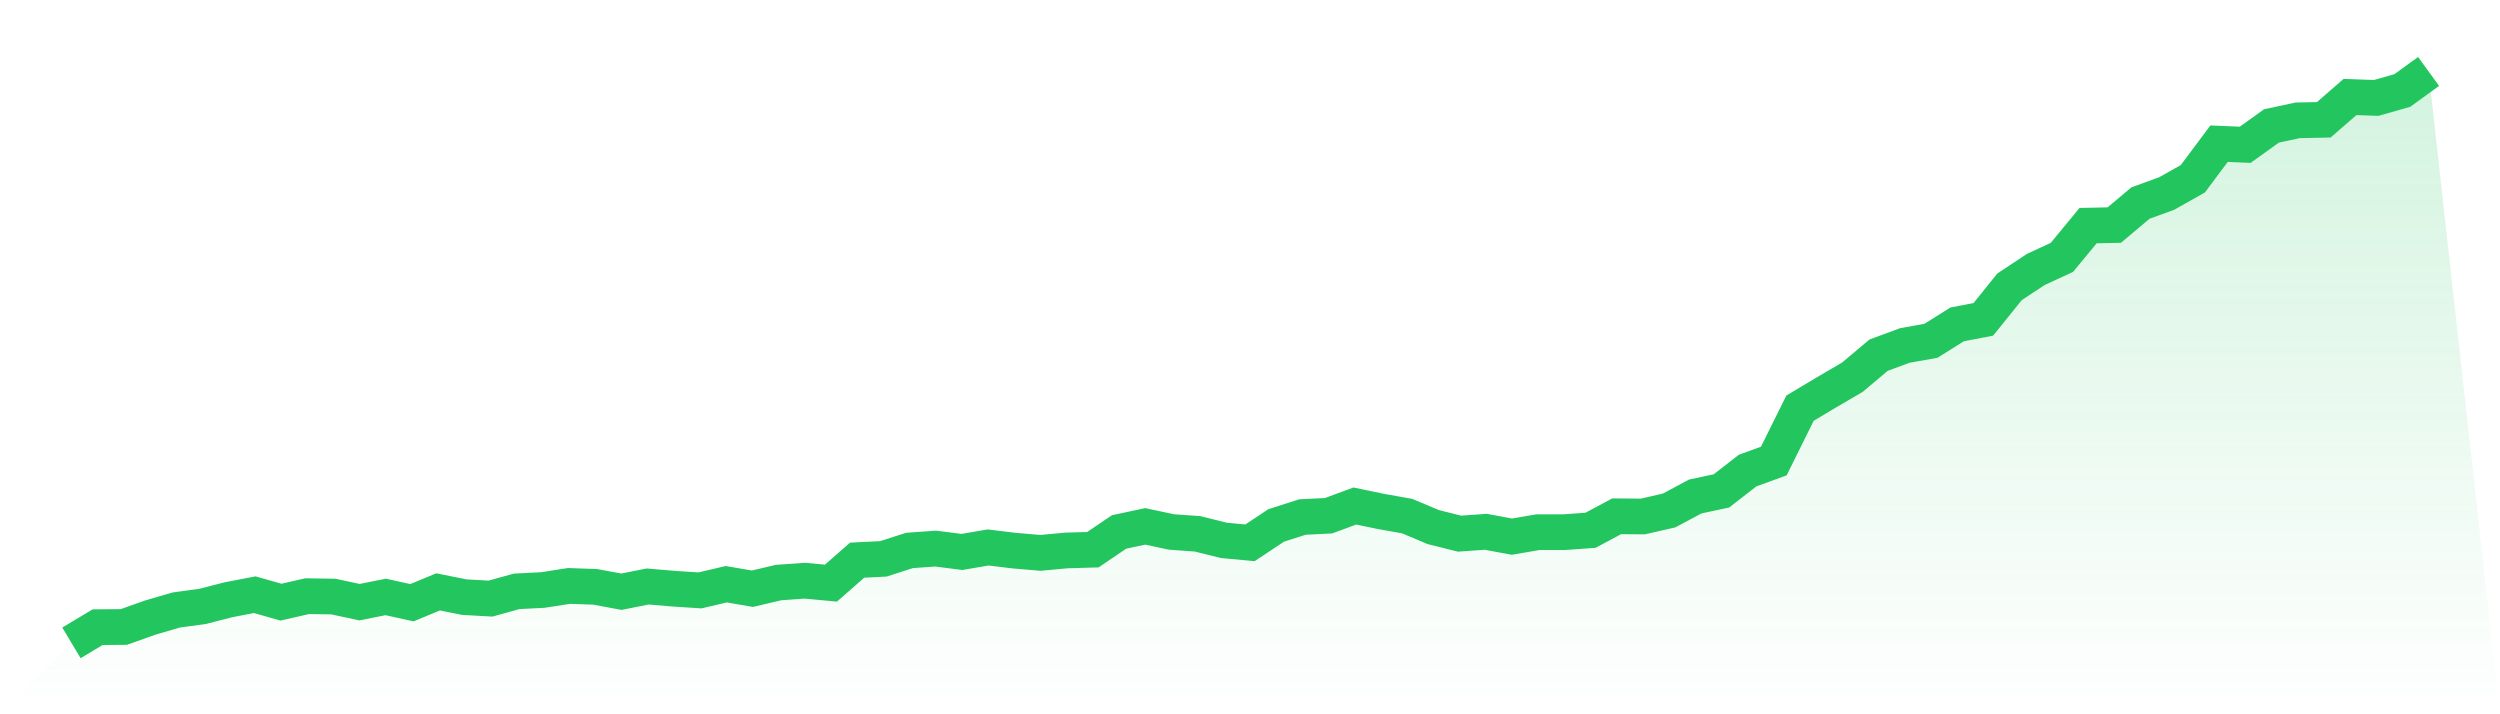 <svg viewBox="0 0 140 40" xmlns="http://www.w3.org/2000/svg">
<defs>
<linearGradient id="gradient" x1="0" x2="0" y1="0" y2="1">
<stop offset="0%" stop-color="#22c55e" stop-opacity="0.2"/>
<stop offset="100%" stop-color="#22c55e" stop-opacity="0"/>
</linearGradient>
</defs>
<path d="M4,36 L4,36 L5.467,35.122 L6.933,35.111 L8.4,34.589 L9.867,34.16 L11.333,33.961 L12.8,33.585 L14.267,33.303 L15.733,33.721 L17.2,33.386 L18.667,33.407 L20.133,33.721 L21.6,33.428 L23.067,33.752 L24.533,33.146 L26,33.439 L27.467,33.522 L28.933,33.115 L30.4,33.041 L31.867,32.812 L33.333,32.864 L34.8,33.136 L36.267,32.843 L37.733,32.968 L39.2,33.062 L40.667,32.717 L42.133,32.968 L43.6,32.623 L45.067,32.519 L46.533,32.655 L48,31.369 L49.467,31.296 L50.933,30.825 L52.4,30.721 L53.867,30.909 L55.333,30.658 L56.8,30.836 L58.267,30.961 L59.733,30.825 L61.2,30.783 L62.667,29.79 L64.133,29.477 L65.6,29.79 L67.067,29.895 L68.533,30.261 L70,30.397 L71.467,29.424 L72.933,28.954 L74.4,28.881 L75.867,28.337 L77.333,28.64 L78.8,28.902 L80.267,29.518 L81.733,29.884 L83.2,29.78 L84.667,30.052 L86.133,29.801 L87.6,29.801 L89.067,29.696 L90.533,28.912 L92,28.923 L93.467,28.588 L94.933,27.804 L96.4,27.49 L97.867,26.351 L99.333,25.818 L100.8,22.859 L102.267,21.981 L103.733,21.124 L105.2,19.89 L106.667,19.347 L108.133,19.085 L109.6,18.165 L111.067,17.883 L112.533,16.064 L114,15.092 L115.467,14.412 L116.933,12.635 L118.4,12.604 L119.867,11.37 L121.333,10.837 L122.8,10.011 L124.267,8.046 L125.733,8.108 L127.2,7.053 L128.667,6.739 L130.133,6.708 L131.6,5.432 L133.067,5.484 L134.533,5.066 L136,4 L140,40 L0,40 z" fill="url(#gradient)"/>
<path d="M4,36 L4,36 L5.467,35.122 L6.933,35.111 L8.4,34.589 L9.867,34.16 L11.333,33.961 L12.8,33.585 L14.267,33.303 L15.733,33.721 L17.2,33.386 L18.667,33.407 L20.133,33.721 L21.6,33.428 L23.067,33.752 L24.533,33.146 L26,33.439 L27.467,33.522 L28.933,33.115 L30.4,33.041 L31.867,32.812 L33.333,32.864 L34.8,33.136 L36.267,32.843 L37.733,32.968 L39.2,33.062 L40.667,32.717 L42.133,32.968 L43.6,32.623 L45.067,32.519 L46.533,32.655 L48,31.369 L49.467,31.296 L50.933,30.825 L52.4,30.721 L53.867,30.909 L55.333,30.658 L56.8,30.836 L58.267,30.961 L59.733,30.825 L61.2,30.783 L62.667,29.79 L64.133,29.477 L65.6,29.79 L67.067,29.895 L68.533,30.261 L70,30.397 L71.467,29.424 L72.933,28.954 L74.4,28.881 L75.867,28.337 L77.333,28.64 L78.8,28.902 L80.267,29.518 L81.733,29.884 L83.2,29.78 L84.667,30.052 L86.133,29.801 L87.6,29.801 L89.067,29.696 L90.533,28.912 L92,28.923 L93.467,28.588 L94.933,27.804 L96.4,27.49 L97.867,26.351 L99.333,25.818 L100.8,22.859 L102.267,21.981 L103.733,21.124 L105.2,19.89 L106.667,19.347 L108.133,19.085 L109.6,18.165 L111.067,17.883 L112.533,16.064 L114,15.092 L115.467,14.412 L116.933,12.635 L118.4,12.604 L119.867,11.37 L121.333,10.837 L122.8,10.011 L124.267,8.046 L125.733,8.108 L127.2,7.053 L128.667,6.739 L130.133,6.708 L131.6,5.432 L133.067,5.484 L134.533,5.066 L136,4" fill="none" stroke="#22c55e" stroke-width="2"/>
</svg>